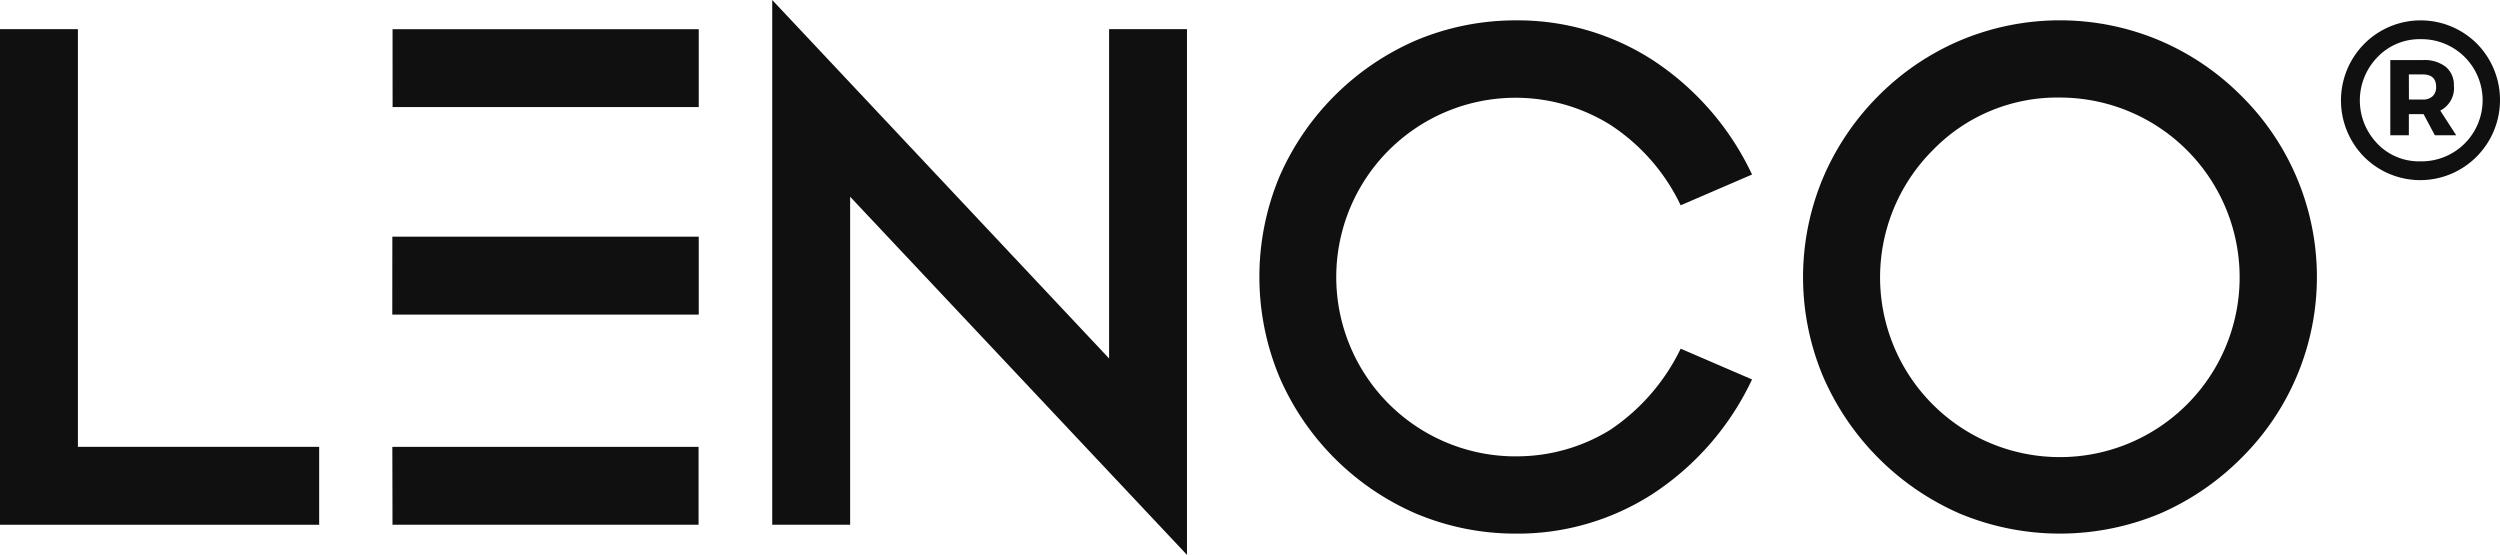 <svg xmlns="http://www.w3.org/2000/svg" width="127.715" height="28.346" viewBox="0 0 127.715 28.346"><g id="Group_3" data-name="Group 3" transform="translate(-82.041 -127.34)"><g id="Group_1" data-name="Group 1"><path id="Path_1" data-name="Path 1" d="M86.021,150.167H98.346v3.981H82.041V128.829h3.98Z" fill="#101011"></path><path id="Path_2" data-name="Path 2" d="M102.084,150.167h15.644v3.981H102.092Zm0-10.736h15.653v3.981H102.081Zm.011-10.6h15.642v3.98h-15.64Z" fill="#101011"></path><path id="Path_3" data-name="Path 3" d="M142.679,155.686l-17.208-18.295v16.757h-3.98V127.34L138.7,145.652V128.829h3.979Z" fill="#101011"></path><path id="Path_4" data-name="Path 4" d="M159.486,150.652A9.092,9.092,0,0,0,164.3,149.3a10.465,10.465,0,0,0,3.6-4.147l3.646,1.571a14.2,14.2,0,0,1-5.085,5.853,12.714,12.714,0,0,1-6.973,2.024,13.1,13.1,0,0,1-5.1-1.02,13.384,13.384,0,0,1-6.99-6.99,13.3,13.3,0,0,1,0-10.218,13.429,13.429,0,0,1,6.99-6.974,13.122,13.122,0,0,1,5.1-1.019,12.721,12.721,0,0,1,6.973,2.023,14.206,14.206,0,0,1,5.085,5.853l-3.646,1.572a10.062,10.062,0,0,0-3.6-4.114,9.16,9.16,0,1,0-4.816,16.94Z" fill="#101011"></path><path id="Path_5" data-name="Path 5" d="M182.162,153.579a13.48,13.48,0,0,1-6.973-6.973,13.1,13.1,0,0,1,0-10.218,13.31,13.31,0,0,1,2.826-4.165,13.134,13.134,0,0,1,4.147-2.809,13.115,13.115,0,0,1,10.218,0,13.127,13.127,0,0,1,4.148,2.809,13.015,13.015,0,0,1,0,18.53,13.363,13.363,0,0,1-4.148,2.826,13.3,13.3,0,0,1-10.218,0ZM180.791,135a9.184,9.184,0,1,0,6.489-2.676A8.847,8.847,0,0,0,180.791,135Z" fill="#101011"></path></g><g id="Group_2" data-name="Group 2"><path id="Path_6" data-name="Path 6" d="M202.814,129.587a4.064,4.064,0,0,1,5.767-.012,4.1,4.1,0,0,1-.013,5.76,4.055,4.055,0,0,1-5.76.013,4.108,4.108,0,0,1,.006-5.761Zm.666,5.082a2.944,2.944,0,0,0,2.2.913,3.121,3.121,0,1,0,.025-6.241,2.971,2.971,0,0,0-2.208.918,3.165,3.165,0,0,0-.013,4.41Zm3.924-2.928a1.287,1.287,0,0,1-.7,1.248l.815,1.261h-1.092l-.576-1.081H205.1v1.081h-.948v-3.841h1.656a1.793,1.793,0,0,1,1.183.348A1.218,1.218,0,0,1,207.4,131.741Zm-2.3.684h.708a.706.706,0,0,0,.5-.168.623.623,0,0,0,.181-.48q0-.634-.685-.635H205.1Z" fill="#101011"></path></g></g></svg>